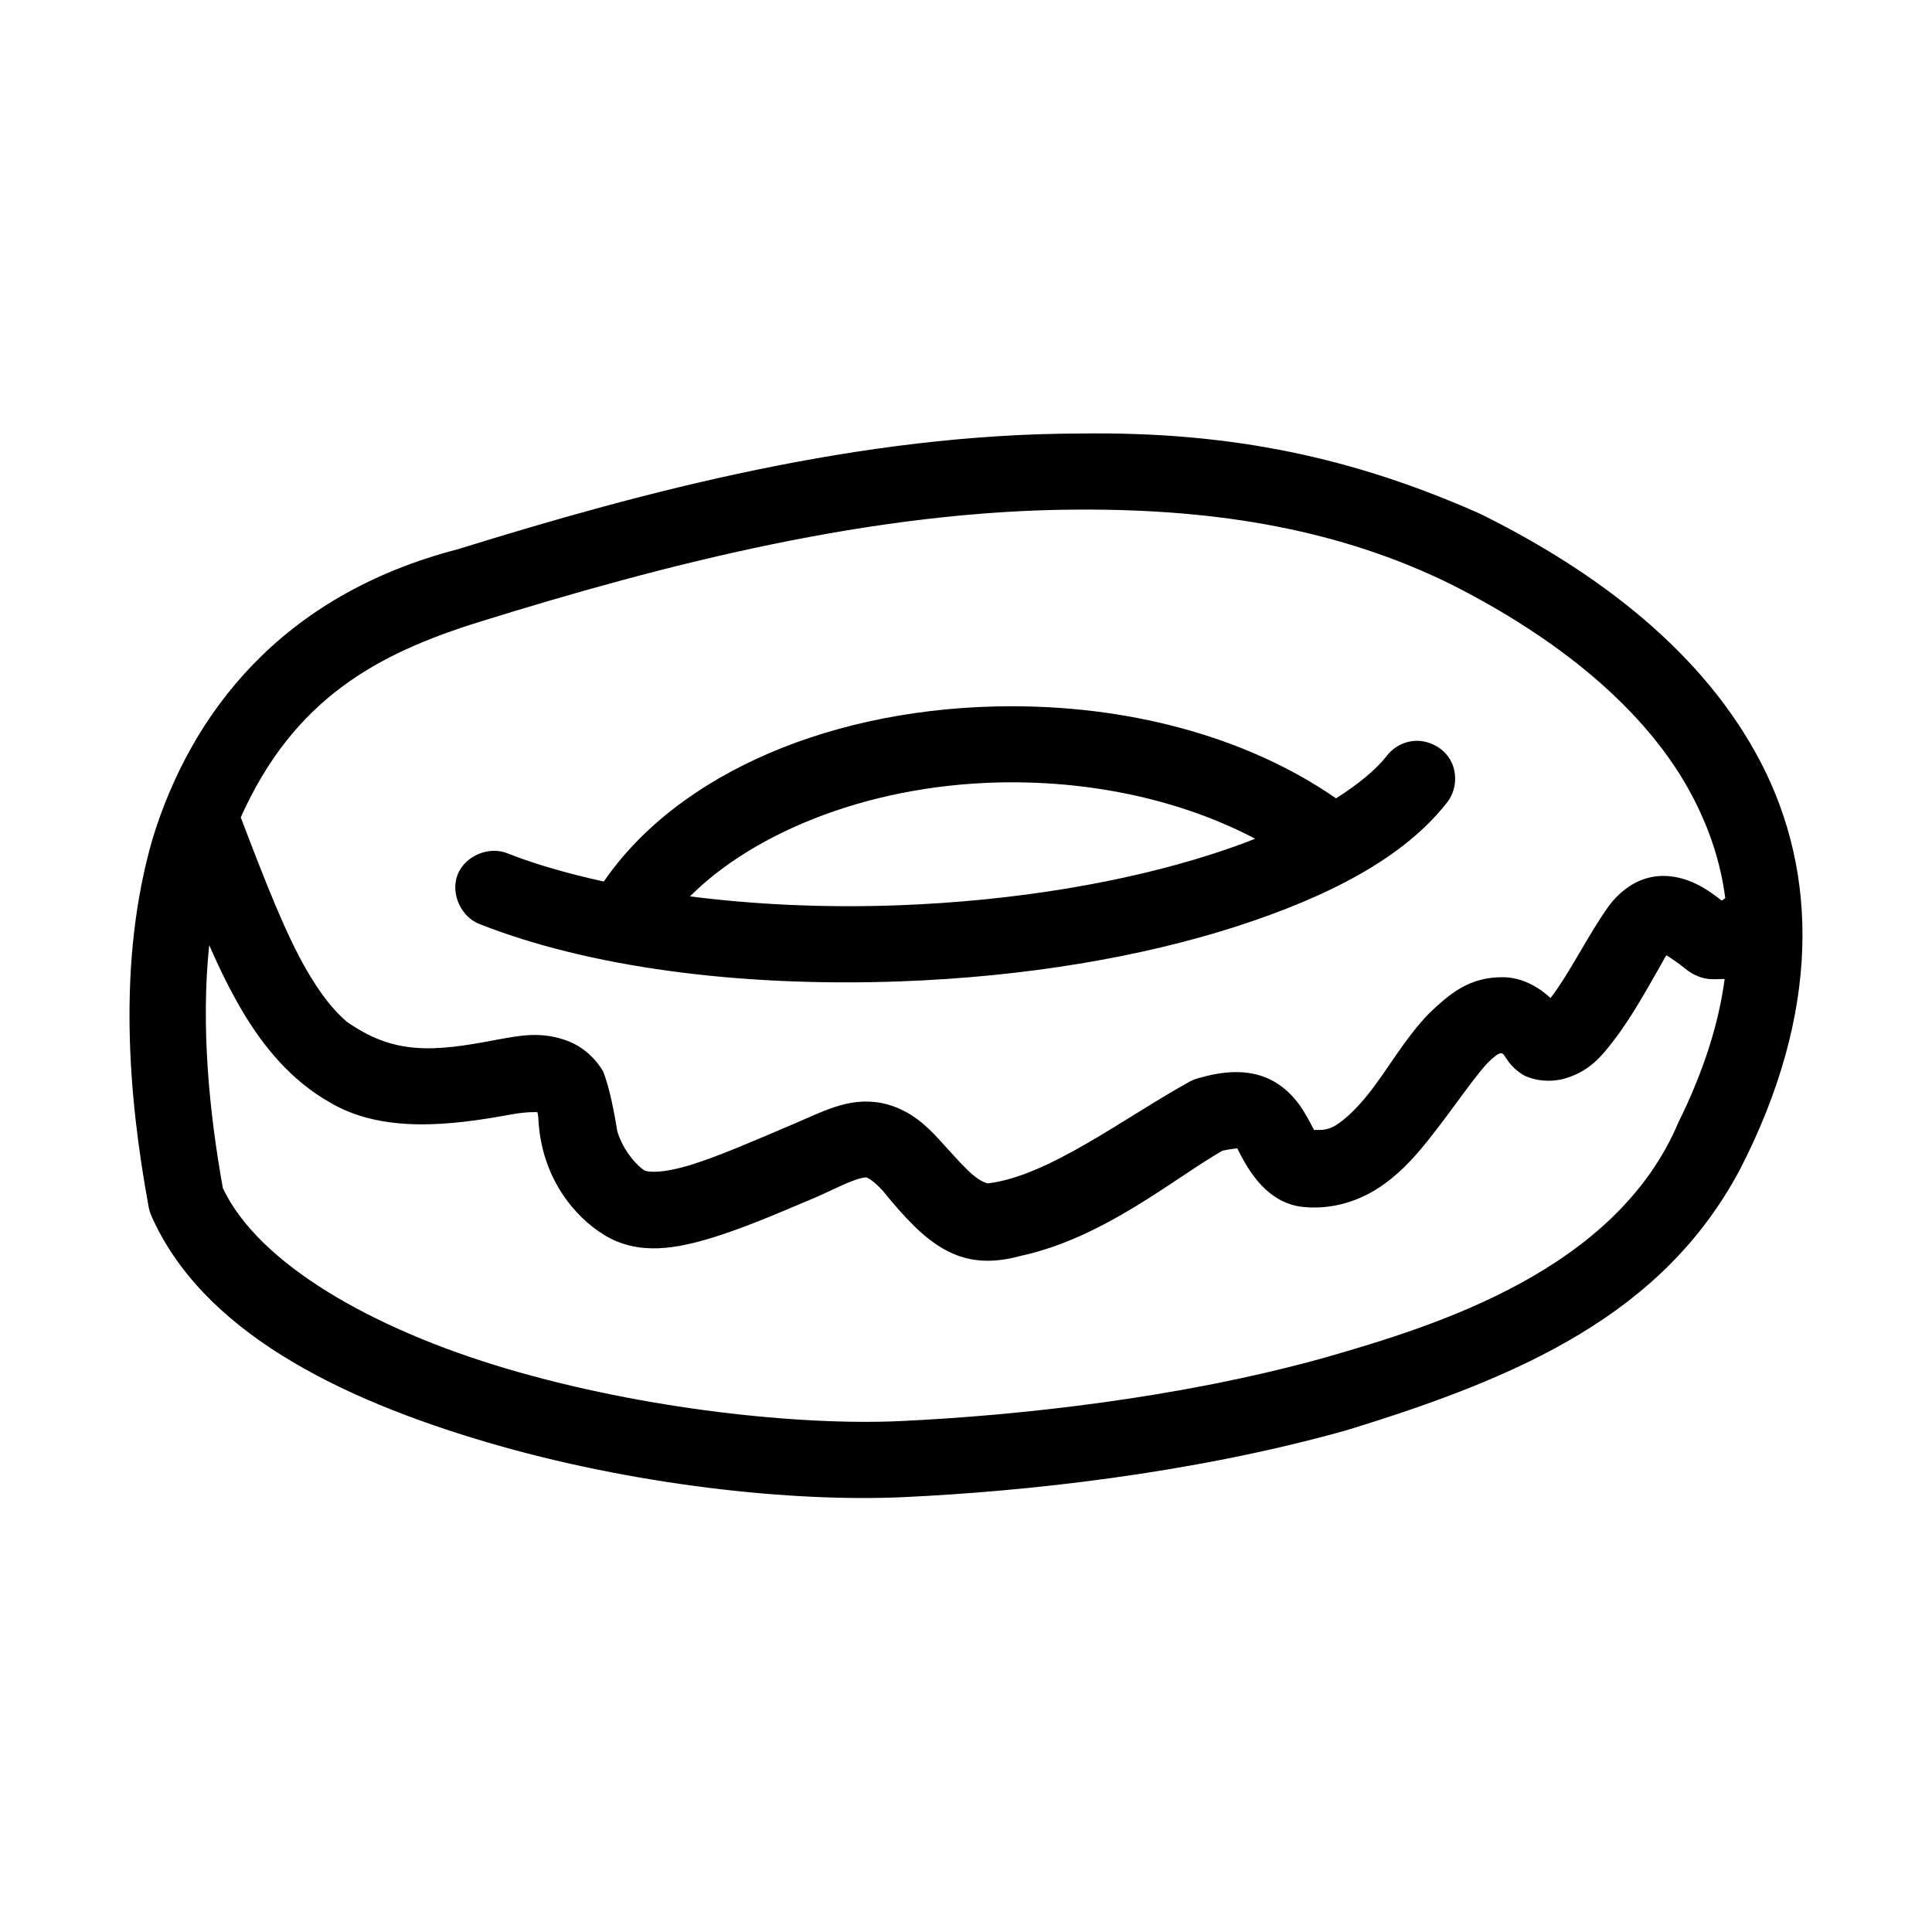 <?xml version="1.0" encoding="UTF-8"?>
<!-- Uploaded to: ICON Repo, www.svgrepo.com, Generator: ICON Repo Mixer Tools -->
<svg fill="#000000" width="800px" height="800px" version="1.1" viewBox="144 144 512 512" xmlns="http://www.w3.org/2000/svg">
 <path d="m430.49 258.89c-58.199 0.039-115.78 15.316-165.09 30.645-47.367 12.266-70.871 44.008-80.922 76.586-9.535 32.777-6.461 68.488-1.102 97.625 0.125 0.754 0.336 1.496 0.629 2.203 13.41 30.742 49.711 48.633 88.672 60.152 38.957 11.52 81.441 16.047 111.04 14.645 31.715-1.492 75.672-6.121 116.86-17.637 46.832-14.297 84.105-30.973 104.43-68.988 21.539-41.754 20.859-78.695 5.664-108-15.16-29.234-43.211-50.504-74.359-65.934-33.211-14.75-65.465-21.844-105.82-21.301zm0 20.156c36.707-0.121 68.77 5.453 97.719 19.641 28.32 14.23 52.383 33.359 64.5 56.73 4.281 8.254 7.266 17.035 8.504 26.609-0.68 0.508-0.867 0.555-0.945 0.629-1.418-1.07-3.238-2.57-6.141-4.094-3.266-1.715-8.508-3.43-14.016-1.73-3.918 1.207-7.086 3.801-9.629 7.078-5.508 7.637-10.469 17.957-15.57 24.574-3.293-3.039-7.715-5.484-12.602-5.512-8.84-0.07-13.977 4.234-19.594 9.59-6.613 6.848-11.094 15.133-16.156 21.43-2.977 3.699-5.988 6.613-8.504 8.188-2.109 1.32-3.816 1.328-5.828 1.258-0.551-0.945-1.328-2.699-2.992-5.352-1.852-2.961-5.344-6.984-10.551-8.816-5.211-1.832-10.91-1.328-17.168 0.473-0.707 0.188-1.395 0.453-2.047 0.789-17.5 9.633-37.547 25.172-53.707 27.082-3.523-0.902-6.852-5.059-12.914-11.652-3.199-3.481-7.262-7.477-13.703-9.289-9.109-2.406-16.113 1.469-23.793 4.742-11.219 4.793-20.707 8.918-27.863 11.16-8.016 2.516-11.941 2.07-12.758 1.574-1.547-0.945-5.445-4.801-7.121-10.27-0.898-5.316-2-11.363-3.746-15.871-2.035-3.625-5.57-6.621-9.133-8.031-7.125-2.82-13.152-1.5-18.898-0.473-16.941 3.277-27.414 4.141-40.031-4.812-3.707-3.219-6.981-7.508-10.367-13.297-5.738-9.812-11.094-23.676-17.641-40.781 14.121-31.496 36.164-43.348 63.074-51.75 48.793-15.172 104.82-29.777 159.62-29.816zm-18.27 52.117c-47.105 0-88.434 17.652-108.2 46.453-9.434-2.082-18.047-4.523-25.355-7.402-4.945-2.141-11.402 0.535-13.383 5.547-1.98 5.008 0.906 11.375 5.981 13.191 28.195 11.094 67.617 16.723 111.51 15.117 33.074-1.223 63.656-6.445 88.672-14.484 25.012-8.039 44.664-18.438 55.91-32.754 2.613-3.144 3.019-7.938 0.977-11.477s-6.398-5.586-10.43-4.898c-2.551 0.418-4.918 1.863-6.457 3.938-2.789 3.551-7.441 7.414-13.387 11.18-22.055-15.344-52.449-24.406-85.836-24.406zm0 20.156c24.73 0 47.199 5.859 64.414 14.957-3.644 1.449-7.445 2.793-11.496 4.094-22.867 7.352-51.762 12.379-83.156 13.543-19.688 0.719-38.285-0.219-55.125-2.363 17.117-17.168 48.707-30.234 85.363-30.234zm-212.78 43.145c2.676 6.148 5.469 11.812 8.504 17.008 5.984 10.234 13.41 18.891 23.199 24.523 14.043 8.492 32.445 6.281 48.301 3.348 4.387-0.785 6.523-0.582 6.93-0.629 0.117 0.371 0.238 0.547 0.316 2.047 0.844 15.414 9.543 25.699 17.48 30.547 9.156 5.566 19.32 3.598 29.293 0.473 7.394-2.32 15.414-5.664 24.277-9.449 5.781-2.25 12.691-6.297 15.883-6.297 0.578 0.16 2.106 1.113 4.41 3.621 11.504 14.184 20.277 21.676 36.586 17.133 22.07-4.809 40.457-20.461 53.344-27.844 2.449-0.535 3.953-0.578 3.938-0.629 3.398 7.019 8.223 14.051 16.535 15.43 7.566 1.027 14.781-1.098 20.316-4.566 5.539-3.469 9.695-8.004 13.387-12.598 7.387-9.184 13.617-18.934 17.324-22.043 1.23-1.105 2.144-1.637 2.672-1.348 0.996 0.543 1.332 3.106 5.676 5.758 3.504 1.766 7.945 1.793 11.184 0.789 6.477-2.012 9.578-6.012 12.602-9.922 4.879-6.316 9.066-14.074 11.66-18.535 0.617-1.062 2.168-3.918 2.359-4.137 0.875 0.574 1.879 1.211 3.465 2.363 1.215 0.883 2.574 2.285 4.879 3.203 2.719 1.152 4.887 0.703 7.09 0.734-1.531 11.574-5.418 24.156-12.242 37.984-16.605 39.316-64.262 53.887-93.594 62.316-38.914 10.879-81.812 15.406-112.45 16.848-26.531 1.258-67.965-3.078-104.42-13.855-35.879-10.609-65.883-27.93-75.281-47.867-3.602-20.012-5.867-42.859-3.621-64.402z"/>
</svg>
